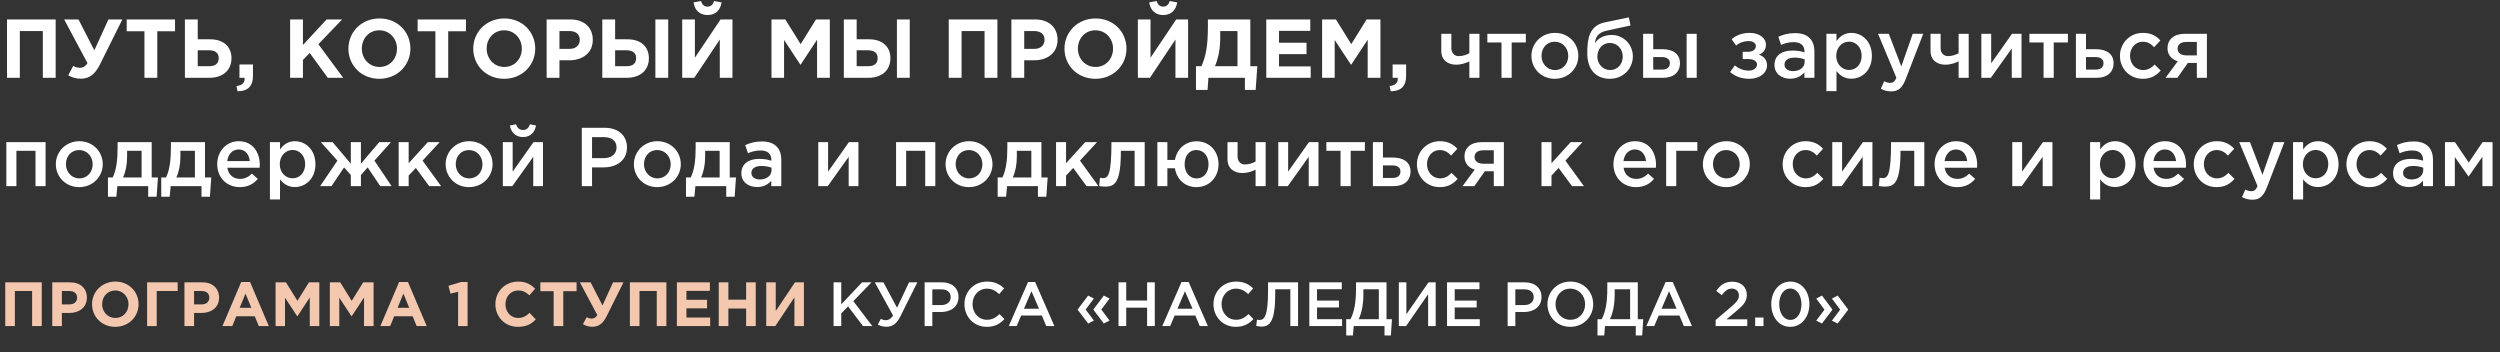 <?xml version="1.0" encoding="UTF-8"?> <svg xmlns="http://www.w3.org/2000/svg" width="1200" height="169" viewBox="0 0 1200 169" fill="none"><rect x="0" y="0" width="1200" height="169" fill="#333333" stroke="none"/><path d="M2.52 156.521V135.521H20.04V156.521H15.42V139.691H7.14V156.521H2.52ZM25.079 156.521V135.521H33.659C38.669 135.521 41.699 138.491 41.699 142.841C41.699 147.701 37.919 150.221 33.209 150.221H29.699V156.521H25.079ZM29.699 146.111H33.359C35.669 146.111 37.019 144.731 37.019 142.871C37.019 140.801 35.579 139.691 33.269 139.691H29.699V146.111ZM55.318 156.881C48.838 156.881 44.188 152.051 44.188 146.021C44.188 140.051 48.898 135.161 55.378 135.161C61.858 135.161 66.508 139.991 66.508 146.021C66.508 151.991 61.798 156.881 55.318 156.881ZM55.378 152.621C59.098 152.621 61.678 149.681 61.678 146.021C61.678 142.421 59.038 139.421 55.318 139.421C51.598 139.421 49.018 142.361 49.018 146.021C49.018 149.621 51.658 152.621 55.378 152.621ZM75.226 139.691V156.521H70.606V135.521H85.276V139.691H75.226ZM88.536 156.521V135.521H97.116C102.126 135.521 105.156 138.491 105.156 142.841C105.156 147.701 101.376 150.221 96.666 150.221H93.156V156.521H88.536ZM93.156 146.111H96.816C99.126 146.111 100.476 144.731 100.476 142.871C100.476 140.801 99.036 139.691 96.726 139.691H93.156V146.111ZM106.775 156.521L115.775 135.371H120.035L129.035 156.521H124.205L122.285 151.811H113.405L111.485 156.521H106.775ZM115.055 147.731H120.635L117.845 140.921L115.055 147.731ZM132.276 156.521V135.521H137.256L142.776 144.401L148.296 135.521H153.276V156.521H148.686V142.811L142.776 151.781H142.656L136.806 142.901V156.521H132.276ZM158.321 156.521V135.521H163.301L168.821 144.401L174.341 135.521H179.321V156.521H174.731V142.811L168.821 151.781H168.701L162.851 142.901V156.521H158.321ZM182.566 156.521L191.566 135.371H195.826L204.826 156.521H199.996L198.076 151.811H189.196L187.276 156.521H182.566ZM190.846 147.731H196.426L193.636 140.921L190.846 147.731ZM219.881 156.521V140.051L216.221 140.951L215.261 137.171L221.291 135.371H224.441V156.521H219.881ZM248.551 156.881C242.371 156.881 237.781 152.111 237.781 146.021C237.781 140.051 242.281 135.161 248.731 135.161C252.691 135.161 254.911 136.661 256.861 138.581L254.101 141.761C252.481 140.291 251.101 139.421 248.701 139.421C245.161 139.421 242.611 142.361 242.611 146.021C242.611 149.621 245.101 152.621 248.701 152.621C251.101 152.621 252.571 151.661 254.221 150.161L257.161 153.311C255.001 155.621 252.601 156.881 248.551 156.881ZM265.75 156.521V139.781H259.36V135.521H276.76V139.781H270.37V156.521H265.75ZM289.193 146.621L294.263 135.521H299.273L291.203 151.751C289.373 155.411 287.273 156.851 284.333 156.851C282.533 156.851 281.123 156.371 279.803 155.621L281.603 152.231C282.443 152.741 283.283 152.921 284.093 152.921C284.933 152.921 285.893 152.531 286.733 151.241L278.333 135.521H283.493L289.193 146.621ZM302.344 156.521V135.521H319.864V156.521H315.244V139.691H306.964V156.521H302.344ZM324.903 156.521V135.521H340.743V139.631H329.493V143.891H339.393V148.001H329.493V152.411H340.893V156.521H324.903ZM345 156.521V135.521H349.62V143.831H358.14V135.521H362.76V156.521H358.14V148.091H349.62V156.521H345ZM385.883 135.521V156.521H381.323V142.751L372.143 156.521H367.793V135.521H372.353V149.291L381.593 135.521H385.883Z" fill="#F3C8AF"></path><path d="M400.112 156.521V135.521H403.802V146.081L413.792 135.521H418.322L409.592 144.551L418.712 156.521H414.242L407.072 147.071L403.802 150.431V156.521H400.112ZM425.48 156.851C423.86 156.851 422.6 156.461 421.37 155.801L422.78 153.041C423.62 153.521 424.43 153.701 425.36 153.701C426.29 153.701 427.61 153.131 428.66 151.421L419.9 135.521H424.04L430.58 147.731L436.34 135.521H440.33L432.14 151.931C430.37 155.501 428.21 156.851 425.48 156.851ZM443.823 156.521V135.521H452.103C456.993 135.521 460.083 138.311 460.083 142.601C460.083 147.311 456.303 149.771 451.683 149.771H447.513V156.521H443.823ZM447.513 146.441H451.803C454.593 146.441 456.333 144.881 456.333 142.631C456.333 140.171 454.563 138.881 451.803 138.881H447.513V146.441ZM473.612 156.881C467.492 156.881 462.932 152.111 462.932 146.021C462.932 140.051 467.402 135.161 473.762 135.161C477.632 135.161 479.972 136.511 481.982 138.431L479.612 141.161C477.932 139.601 476.132 138.551 473.732 138.551C469.712 138.551 466.802 141.851 466.802 146.021C466.802 150.131 469.712 153.491 473.732 153.491C476.312 153.491 477.962 152.441 479.762 150.761L482.132 153.161C479.942 155.441 477.542 156.881 473.612 156.881ZM484.211 156.521L493.451 135.371H496.871L506.111 156.521H502.211L500.081 151.451H490.151L487.991 156.521H484.211ZM491.501 148.181H498.731L495.101 139.781L491.501 148.181ZM529.836 155.291L524.886 148.721V148.481L529.836 141.881L532.596 143.291L528.636 148.571L532.596 153.881L529.836 155.291ZM522.306 155.291L517.326 148.721V148.481L522.306 141.881L525.066 143.291L521.106 148.571L525.066 153.881L522.306 155.291ZM536.899 156.521V135.521H540.589V144.251H550.609V135.521H554.299V156.521H550.609V147.671H540.589V156.521H536.899ZM557.892 156.521L567.132 135.371H570.552L579.792 156.521H575.892L573.762 151.451H563.832L561.672 156.521H557.892ZM565.182 148.181H572.412L568.782 139.781L565.182 148.181ZM593.143 156.881C587.023 156.881 582.463 152.111 582.463 146.021C582.463 140.051 586.933 135.161 593.293 135.161C597.163 135.161 599.503 136.511 601.513 138.431L599.143 141.161C597.463 139.601 595.663 138.551 593.263 138.551C589.243 138.551 586.333 141.851 586.333 146.021C586.333 150.131 589.243 153.491 593.263 153.491C595.843 153.491 597.493 152.441 599.293 150.761L601.663 153.161C599.473 155.441 597.073 156.881 593.143 156.881ZM605.542 156.761C604.732 156.761 603.562 156.581 602.992 156.431L603.352 153.401C603.622 153.491 604.102 153.581 604.552 153.581C606.682 153.581 608.662 152.231 608.662 139.661V135.521H623.062V156.521H619.372V138.851H612.112V140.741C612.112 154.091 609.682 156.761 605.542 156.761ZM628.481 156.521V135.521H644.051V138.821H632.171V144.281H642.701V147.581H632.171V153.221H644.201V156.521H628.481ZM646.179 161.021V153.221H648.219C649.959 149.771 650.889 145.511 650.889 138.491V135.521H665.529V153.221H668.139L667.629 161.021H664.569V156.521H649.779L649.419 161.021H646.179ZM652.149 153.221H661.839V138.851H654.429V141.251C654.429 146.111 653.589 150.311 652.149 153.221ZM671.43 156.521V135.521H675.06V150.851L685.68 135.521H689.13V156.521H685.5V141.221L674.91 156.521H671.43ZM694.575 156.521V135.521H710.145V138.821H698.265V144.281H708.795V147.581H698.265V153.221H710.295V156.521H694.575ZM723.667 156.521V135.521H731.947C736.837 135.521 739.927 138.311 739.927 142.601C739.927 147.311 736.147 149.771 731.527 149.771H727.357V156.521H723.667ZM727.357 146.441H731.647C734.437 146.441 736.177 144.881 736.177 142.631C736.177 140.171 734.407 138.881 731.647 138.881H727.357V146.441ZM753.726 156.881C747.276 156.881 742.776 151.991 742.776 146.021C742.776 140.111 747.336 135.161 753.786 135.161C760.236 135.161 764.736 140.051 764.736 146.021C764.736 151.931 760.176 156.881 753.726 156.881ZM753.786 153.491C757.956 153.491 760.866 150.161 760.866 146.021C760.866 141.941 757.896 138.551 753.726 138.551C749.556 138.551 746.646 141.881 746.646 146.021C746.646 150.101 749.616 153.491 753.786 153.491ZM766.794 161.021V153.221H768.834C770.574 149.771 771.504 145.511 771.504 138.491V135.521H786.144V153.221H788.754L788.244 161.021H785.184V156.521H770.394L770.034 161.021H766.794ZM772.764 153.221H782.454V138.851H775.044V141.251C775.044 146.111 774.204 150.311 772.764 153.221ZM790.246 156.521L799.486 135.371H802.906L812.146 156.521H808.246L806.116 151.451H796.186L794.026 156.521H790.246ZM797.536 148.181H804.766L801.136 139.781L797.536 148.181ZM823.511 156.521V153.611L830.741 147.461C833.621 145.031 834.671 143.681 834.671 141.791C834.671 139.721 833.201 138.521 831.281 138.521C829.361 138.521 828.041 139.571 826.421 141.671L823.811 139.631C825.821 136.811 827.801 135.221 831.551 135.221C835.661 135.221 838.481 137.741 838.481 141.551C838.481 144.851 836.711 146.621 833.021 149.681L828.701 153.281H838.691V156.521H823.511ZM842.479 156.521V152.411H846.469V156.521H842.479ZM859.326 156.881C853.806 156.881 850.206 152.081 850.206 146.021C850.206 140.021 853.866 135.161 859.386 135.161C864.876 135.161 868.506 139.961 868.506 146.021C868.506 152.021 864.846 156.881 859.326 156.881ZM859.386 153.551C862.656 153.551 864.696 150.221 864.696 146.021C864.696 141.881 862.566 138.491 859.326 138.491C856.086 138.491 854.016 141.791 854.016 146.021C854.016 150.161 856.116 153.551 859.386 153.551ZM882.085 155.291L879.325 153.911L883.285 148.631L879.325 143.321L882.085 141.881L887.065 148.481V148.721L882.085 155.291ZM874.555 155.291L871.795 153.911L875.755 148.631L871.795 143.321L874.555 141.881L879.505 148.481V148.721L874.555 155.291Z" fill="white"></path><path d="M3.36 37.342V9.342H26.72V37.342H20.56V14.902H9.52V37.342H3.36ZM45.278 24.142L52.038 9.342H58.718L47.958 30.982C45.518 35.862 42.718 37.782 38.798 37.782C36.398 37.782 34.518 37.142 32.758 36.142L35.158 31.622C36.278 32.302 37.398 32.542 38.478 32.542C39.598 32.542 40.878 32.022 41.998 30.302L30.798 9.342H37.678L45.278 24.142ZM69.333 37.342V15.022H60.813V9.342H84.013V15.022H75.493V37.342H69.333ZM88.751 37.342V9.342H94.911V18.862H100.871C107.351 18.862 111.111 22.462 111.111 27.942C111.111 33.702 107.031 37.342 100.471 37.342H88.751ZM100.351 24.142H94.911V31.782H100.391C103.431 31.782 104.991 30.462 104.991 27.862C104.991 25.502 103.431 24.142 100.351 24.142ZM114.021 43.822L113.501 41.302C116.101 41.022 117.421 39.822 117.421 37.782V37.342H114.941V30.942H121.421V36.342C121.421 41.622 118.781 43.742 114.021 43.822ZM139.258 37.342V9.342H145.418V21.582L156.778 9.342H164.218L152.818 21.222L164.738 37.342H157.338L148.658 25.422L145.418 28.782V37.342H139.258ZM182.077 37.822C173.437 37.822 167.237 31.382 167.237 23.342C167.237 15.382 173.517 8.862 182.157 8.862C190.797 8.862 196.997 15.302 196.997 23.342C196.997 31.302 190.717 37.822 182.077 37.822ZM182.157 32.142C187.117 32.142 190.557 28.222 190.557 23.342C190.557 18.542 187.037 14.542 182.077 14.542C177.117 14.542 173.677 18.462 173.677 23.342C173.677 28.142 177.197 32.142 182.157 32.142ZM208.982 37.342V15.022H200.462V9.342H223.662V15.022H215.142V37.342H208.982ZM241.999 37.822C233.359 37.822 227.159 31.382 227.159 23.342C227.159 15.382 233.439 8.862 242.079 8.862C250.719 8.862 256.919 15.302 256.919 23.342C256.919 31.302 250.639 37.822 241.999 37.822ZM242.079 32.142C247.039 32.142 250.479 28.222 250.479 23.342C250.479 18.542 246.959 14.542 241.999 14.542C237.039 14.542 233.599 18.462 233.599 23.342C233.599 28.142 237.119 32.142 242.079 32.142ZM262.383 37.342V9.342H273.823C280.503 9.342 284.543 13.302 284.543 19.102C284.543 25.582 279.503 28.942 273.223 28.942H268.543V37.342H262.383ZM268.543 23.462H273.423C276.503 23.462 278.303 21.622 278.303 19.142C278.303 16.382 276.383 14.902 273.303 14.902H268.543V23.462ZM289.102 37.342V9.342H295.262V18.862H301.222C307.702 18.862 311.462 22.462 311.462 27.942C311.462 33.702 307.382 37.342 300.822 37.342H289.102ZM300.702 24.142H295.262V31.782H300.742C303.782 31.782 305.342 30.462 305.342 27.862C305.342 25.502 303.782 24.142 300.702 24.142ZM314.582 37.342V9.342H320.742V37.342H314.582ZM351.582 9.342V37.342H345.502V18.982L333.262 37.342H327.462V9.342H333.542V27.702L345.862 9.342H351.582ZM339.622 7.222C335.942 7.222 333.462 4.982 332.902 1.142L336.462 0.502C336.982 2.142 337.942 3.182 339.622 3.182C341.302 3.182 342.262 2.142 342.782 0.502L346.342 1.142C345.782 4.982 343.302 7.222 339.622 7.222ZM370.313 37.342V9.342H376.953L384.313 21.182L391.673 9.342H398.313V37.342H392.193V19.062L384.313 31.022H384.153L376.353 19.182V37.342H370.313ZM405.04 37.342V9.342H411.2V18.862H417.16C423.64 18.862 427.4 22.462 427.4 27.942C427.4 33.702 423.32 37.342 416.76 37.342H405.04ZM416.64 24.142H411.2V31.782H416.68C419.72 31.782 421.28 30.462 421.28 27.862C421.28 25.502 419.72 24.142 416.64 24.142ZM430.52 37.342V9.342H436.68V37.342H430.52ZM455.391 37.342V9.342H478.751V37.342H472.591V14.902H461.551V37.342H455.391ZM485.469 37.342V9.342H496.909C503.589 9.342 507.629 13.302 507.629 19.102C507.629 25.582 502.589 28.942 496.309 28.942H491.629V37.342H485.469ZM491.629 23.462H496.509C499.589 23.462 501.389 21.622 501.389 19.142C501.389 16.382 499.469 14.902 496.389 14.902H491.629V23.462ZM525.788 37.822C517.148 37.822 510.948 31.382 510.948 23.342C510.948 15.382 517.228 8.862 525.868 8.862C534.508 8.862 540.708 15.302 540.708 23.342C540.708 31.302 534.428 37.822 525.788 37.822ZM525.868 32.142C530.828 32.142 534.268 28.222 534.268 23.342C534.268 18.542 530.748 14.542 525.788 14.542C520.828 14.542 517.388 18.462 517.388 23.342C517.388 28.142 520.908 32.142 525.868 32.142ZM570.293 9.342V37.342H564.213V18.982L551.973 37.342H546.173V9.342H552.253V27.702L564.573 9.342H570.293ZM558.333 7.222C554.653 7.222 552.173 4.982 551.613 1.142L555.173 0.502C555.693 2.142 556.653 3.182 558.333 3.182C560.013 3.182 560.973 2.142 561.493 0.502L565.053 1.142C564.493 4.982 562.013 7.222 558.333 7.222ZM574.072 43.182V31.782H576.712C578.792 26.942 579.792 22.182 579.792 12.622V9.342H600.152V31.782H603.512L602.712 43.182H597.552V37.342H580.032L579.632 43.182H574.072ZM593.992 14.902H585.712V17.742C585.712 23.662 584.792 27.902 583.192 31.782H593.992V14.902ZM607.813 37.342V9.342H628.933V14.822H613.933V20.502H627.133V25.982H613.933V31.862H629.133V37.342H607.813ZM634.61 37.342V9.342H641.25L648.61 21.182L655.97 9.342H662.61V37.342H656.49V19.062L648.61 31.022H648.45L640.65 19.182V37.342H634.61ZM667.537 43.822L667.017 41.302C669.617 41.022 670.937 39.822 670.937 37.782V37.342H668.457V30.942H674.937V36.342C674.937 41.622 672.297 43.742 667.537 43.822ZM705.294 37.342V29.462C703.814 30.222 701.294 31.062 699.014 31.062C694.814 31.062 691.814 28.742 691.814 24.422V16.222H696.654V23.262C696.654 25.182 697.974 26.942 700.134 26.942C702.014 26.942 703.894 26.342 705.294 25.542V16.222H710.134V37.342H705.294ZM720.724 37.342V20.382H713.924V16.222H732.404V20.382H725.604V37.342H720.724ZM746.283 37.822C739.843 37.822 735.083 32.902 735.083 26.822C735.083 20.782 739.883 15.782 746.363 15.782C752.843 15.782 757.603 20.702 757.603 26.822C757.603 32.822 752.803 37.822 746.283 37.822ZM746.363 33.622C750.283 33.622 752.763 30.542 752.763 26.822C752.763 23.102 750.083 20.022 746.283 20.022C742.403 20.022 739.923 23.062 739.923 26.822C739.923 30.502 742.603 33.622 746.363 33.622ZM772.852 33.622C776.492 33.622 778.932 30.742 778.932 27.142C778.932 23.542 776.292 20.622 772.772 20.622C769.212 20.622 766.732 23.502 766.732 27.142C766.732 30.742 769.372 33.622 772.852 33.622ZM772.772 37.822C765.932 37.822 761.892 33.302 761.892 25.502C761.892 18.942 762.652 12.342 770.332 10.742L781.852 8.342L782.652 12.222L771.132 14.742C767.052 15.622 765.812 17.942 765.572 20.742C766.652 18.902 769.292 16.782 773.692 16.782C779.132 16.782 783.772 21.262 783.772 27.062C783.772 32.902 779.132 37.822 772.772 37.822ZM788.704 37.342V16.222H793.544V23.622H797.984C802.744 23.622 806.384 25.702 806.384 30.302C806.384 34.662 803.304 37.342 798.344 37.342H788.704ZM793.544 33.422H797.704C800.144 33.422 801.544 32.342 801.544 30.302C801.544 28.422 800.104 27.382 797.624 27.382H793.544V33.422ZM809.584 37.342V16.222H814.424V37.342H809.584ZM839.693 37.822C835.933 37.822 832.933 36.702 830.453 34.582L832.733 31.382C834.613 32.982 836.973 33.902 839.373 33.902C841.573 33.902 843.373 32.742 843.373 30.982C843.373 29.422 841.853 28.342 839.093 28.342H836.493V24.862H839.093C841.373 24.862 842.813 23.702 842.813 22.102C842.813 20.662 841.333 19.702 839.333 19.702C837.133 19.702 834.933 20.462 833.333 21.862L831.173 18.822C833.333 16.942 836.333 15.782 839.773 15.782C844.413 15.782 847.653 18.182 847.653 21.462C847.653 24.022 846.173 25.462 844.333 26.262C846.613 27.062 848.173 28.662 848.173 31.382C848.173 34.942 844.813 37.822 839.693 37.822ZM870.916 37.342H866.116V34.742C864.676 36.462 862.476 37.782 859.276 37.782C855.276 37.782 851.756 35.502 851.756 31.182C851.756 26.502 855.396 24.262 860.316 24.262C862.876 24.262 864.516 24.622 866.156 25.142V24.742C866.156 21.822 864.316 20.222 860.956 20.222C858.596 20.222 856.836 20.742 854.916 21.542L853.596 17.662C855.916 16.622 858.196 15.902 861.636 15.902C867.876 15.902 870.916 19.182 870.916 24.822V37.342ZM866.236 29.702V28.502C864.996 28.022 863.276 27.662 861.396 27.662C858.356 27.662 856.556 28.902 856.556 31.022C856.556 33.022 858.356 34.142 860.636 34.142C863.836 34.142 866.236 32.342 866.236 29.702ZM876.673 43.742V16.222H881.513V19.742C883.073 17.542 885.273 15.782 888.673 15.782C893.673 15.782 898.513 19.742 898.513 26.822C898.513 33.822 893.713 37.782 888.673 37.782C885.193 37.782 882.993 36.022 881.513 34.062V43.742H876.673ZM887.553 33.582C890.873 33.582 893.593 30.982 893.593 26.742C893.593 22.662 890.833 19.982 887.553 19.982C884.273 19.982 881.393 22.702 881.393 26.822C881.393 30.902 884.273 33.582 887.553 33.582ZM907.79 43.862C905.75 43.862 904.27 43.382 902.79 42.582L904.43 38.982C905.31 39.462 906.27 39.782 907.27 39.782C908.63 39.782 909.47 39.182 910.27 37.342L901.47 16.222H906.63L912.63 31.902L918.11 16.222H923.15L914.75 37.942C913.07 42.262 911.19 43.862 907.79 43.862ZM940.138 37.342V29.462C938.658 30.222 936.138 31.062 933.858 31.062C929.658 31.062 926.658 28.742 926.658 24.422V16.222H931.498V23.262C931.498 25.182 932.818 26.942 934.978 26.942C936.858 26.942 938.738 26.342 940.138 25.542V16.222H944.978V37.342H940.138ZM951.048 37.342V16.222H955.768V30.382C959.088 25.662 962.408 20.942 965.768 16.222H970.328V37.342H965.648V23.262L955.608 37.342H951.048ZM980.919 37.342V20.382H974.119V16.222H992.599V20.382H985.799V37.342H980.919ZM996.438 37.342V16.222H1001.28V23.622H1006.12C1010.88 23.622 1014.52 25.702 1014.52 30.302C1014.52 34.662 1011.44 37.342 1006.48 37.342H996.438ZM1001.28 33.422H1005.84C1008.28 33.422 1009.68 32.342 1009.68 30.302C1009.68 28.422 1008.24 27.382 1005.76 27.382H1001.28V33.422ZM1028.5 37.822C1022.22 37.822 1017.58 32.902 1017.58 26.902V26.822C1017.58 20.822 1022.22 15.782 1028.54 15.782C1032.54 15.782 1035.02 17.262 1036.98 19.422L1033.98 22.662C1032.5 21.102 1030.94 20.022 1028.5 20.022C1024.98 20.022 1022.42 23.062 1022.42 26.742V26.822C1022.42 30.582 1025.02 33.622 1028.74 33.622C1031.02 33.622 1032.7 32.542 1034.22 30.982L1037.14 33.862C1035.06 36.182 1032.62 37.822 1028.5 37.822ZM1039.48 37.342L1045.32 29.422C1042.44 28.542 1040.4 26.422 1040.4 23.102C1040.4 19.022 1043.4 16.222 1048.72 16.222H1059.32V37.342H1054.48V30.222H1050.16L1045.16 37.342H1039.48ZM1049.4 26.582H1054.48V20.142H1049.36C1046.8 20.142 1045.24 21.342 1045.24 23.342C1045.24 25.382 1046.92 26.582 1049.4 26.582ZM3.04 89.342V68.222H21.88V89.342H17.04V72.382H7.88V89.342H3.04ZM38.002 89.822C31.562 89.822 26.802 84.902 26.802 78.822C26.802 72.782 31.602 67.782 38.082 67.782C44.562 67.782 49.322 72.702 49.322 78.822C49.322 84.822 44.522 89.822 38.002 89.822ZM38.082 85.622C42.002 85.622 44.482 82.542 44.482 78.822C44.482 75.102 41.802 72.022 38.002 72.022C34.122 72.022 31.642 75.062 31.642 78.822C31.642 82.502 34.322 85.622 38.082 85.622ZM51.811 94.422V85.182H54.091C55.851 81.662 56.451 76.742 56.451 70.822V68.222H72.811V85.182H75.811L75.171 94.422H71.131V89.342H56.331L55.851 94.422H51.811ZM59.051 85.182H67.971V72.382H61.011V75.182C61.011 79.022 60.291 82.582 59.051 85.182ZM77.397 94.422V85.182H79.677C81.437 81.662 82.037 76.742 82.037 70.822V68.222H98.397V85.182H101.397L100.757 94.422H96.717V89.342H81.917L81.437 94.422H77.397ZM84.637 85.182H93.557V72.382H86.597V75.182C86.597 79.022 85.877 82.582 84.637 85.182ZM115.103 89.822C108.983 89.822 104.263 85.382 104.263 78.782C104.263 72.742 108.543 67.782 114.583 67.782C121.303 67.782 124.703 73.062 124.703 79.142C124.703 79.462 124.663 80.262 124.623 80.502H109.103C109.623 83.942 112.063 85.862 115.183 85.862C117.543 85.862 119.223 84.982 120.903 83.342L123.743 85.862C121.743 88.262 118.983 89.822 115.103 89.822ZM109.063 77.302H119.903C119.583 74.182 117.743 71.742 114.543 71.742C111.583 71.742 109.503 74.022 109.063 77.302ZM129.563 95.742V68.222H134.403V71.742C135.963 69.542 138.163 67.782 141.563 67.782C146.563 67.782 151.403 71.742 151.403 78.822C151.403 85.822 146.603 89.782 141.563 89.782C138.083 89.782 135.883 88.022 134.403 86.062V95.742H129.563ZM140.443 85.582C143.763 85.582 146.483 82.982 146.483 78.742C146.483 74.662 143.723 71.982 140.443 71.982C137.163 71.982 134.283 74.702 134.283 78.822C134.283 82.902 137.163 85.582 140.443 85.582ZM153.68 89.342L161.96 77.102L154 68.222H159.64L168.4 78.582V68.222H173.24V78.582L182.04 68.222H187.68L179.72 77.102L187.96 89.342H182.52L176.48 80.342L173.24 84.022V89.342H168.4V84.022L165.16 80.342L159.12 89.342H153.68ZM191.36 89.342V68.222H196.16V78.342L205.36 68.222H211.04L202.84 77.102L211.72 89.342H206L199.6 80.622L196.16 84.262V89.342H191.36ZM225.111 89.822C218.671 89.822 213.911 84.902 213.911 78.822C213.911 72.782 218.711 67.782 225.191 67.782C231.671 67.782 236.431 72.702 236.431 78.822C236.431 84.822 231.631 89.822 225.111 89.822ZM225.191 85.622C229.111 85.622 231.591 82.542 231.591 78.822C231.591 75.102 228.911 72.022 225.111 72.022C221.231 72.022 218.751 75.062 218.751 78.822C218.751 82.502 221.431 85.622 225.191 85.622ZM251.04 65.782C247.64 65.782 245.28 63.622 244.76 60.222L247.72 59.662C248.24 61.342 249.24 62.382 251.04 62.382C252.84 62.382 253.84 61.342 254.36 59.662L257.28 60.222C256.76 63.622 254.44 65.782 251.04 65.782ZM241.36 89.342V68.222H246.08V82.382C249.4 77.662 252.72 72.942 256.08 68.222H260.64V89.342H255.96V75.262L245.92 89.342H241.36ZM279.264 89.342V61.342H290.304C296.824 61.342 300.944 65.062 300.944 70.782C300.944 77.062 295.904 80.342 289.744 80.342H284.184V89.342H279.264ZM284.184 75.902H289.904C293.624 75.902 295.944 73.822 295.944 70.822C295.944 67.542 293.584 65.822 289.904 65.822H284.184V75.902ZM315.463 89.822C309.023 89.822 304.263 84.902 304.263 78.822C304.263 72.782 309.063 67.782 315.543 67.782C322.023 67.782 326.783 72.702 326.783 78.822C326.783 84.822 321.983 89.822 315.463 89.822ZM315.543 85.622C319.463 85.622 321.943 82.542 321.943 78.822C321.943 75.102 319.263 72.022 315.463 72.022C311.583 72.022 309.103 75.062 309.103 78.822C309.103 82.502 311.783 85.622 315.543 85.622ZM329.272 94.422V85.182H331.552C333.312 81.662 333.912 76.742 333.912 70.822V68.222H350.272V85.182H353.272L352.632 94.422H348.592V89.342H333.792L333.312 94.422H329.272ZM336.512 85.182H345.432V72.382H338.472V75.182C338.472 79.022 337.752 82.582 336.512 85.182ZM375.018 89.342H370.218V86.742C368.778 88.462 366.578 89.782 363.378 89.782C359.378 89.782 355.858 87.502 355.858 83.182C355.858 78.502 359.498 76.262 364.418 76.262C366.978 76.262 368.618 76.622 370.258 77.142V76.742C370.258 73.822 368.418 72.222 365.058 72.222C362.698 72.222 360.938 72.742 359.018 73.542L357.698 69.662C360.018 68.622 362.298 67.902 365.738 67.902C371.978 67.902 375.018 71.182 375.018 76.822V89.342ZM370.338 81.702V80.502C369.098 80.022 367.378 79.662 365.498 79.662C362.458 79.662 360.658 80.902 360.658 83.022C360.658 85.022 362.458 86.142 364.738 86.142C367.938 86.142 370.338 84.342 370.338 81.702ZM392.767 89.342V68.222H397.487V82.382C400.807 77.662 404.127 72.942 407.487 68.222H412.047V89.342H407.367V75.262L397.327 89.342H392.767ZM430.11 89.342V68.222H448.95V89.342H444.11V72.382H434.95V89.342H430.11ZM465.072 89.822C458.632 89.822 453.872 84.902 453.872 78.822C453.872 72.782 458.672 67.782 465.152 67.782C471.632 67.782 476.392 72.702 476.392 78.822C476.392 84.822 471.592 89.822 465.072 89.822ZM465.152 85.622C469.072 85.622 471.552 82.542 471.552 78.822C471.552 75.102 468.872 72.022 465.072 72.022C461.192 72.022 458.712 75.062 458.712 78.822C458.712 82.502 461.392 85.622 465.152 85.622ZM478.881 94.422V85.182H481.161C482.921 81.662 483.521 76.742 483.521 70.822V68.222H499.881V85.182H502.881L502.241 94.422H498.201V89.342H483.401L482.921 94.422H478.881ZM486.121 85.182H495.041V72.382H488.081V75.182C488.081 79.022 487.361 82.582 486.121 85.182ZM506.907 89.342V68.222H511.707V78.342L520.907 68.222H526.587L518.387 77.102L527.267 89.342H521.547L515.147 80.622L511.707 84.262V89.342H506.907ZM530.458 89.582C529.698 89.582 528.338 89.422 527.618 89.302L527.978 85.342C528.298 85.422 529.058 85.502 529.378 85.502C531.818 85.502 533.498 84.302 533.498 68.222H549.458V89.342H544.618V72.382H538.018C538.018 87.702 535.138 89.582 530.458 89.582ZM574.3 89.822C568.66 89.822 564.74 85.942 563.98 80.782H560.34V89.342H555.54V68.222H560.34V76.782H563.98C564.82 71.742 568.74 67.822 574.38 67.822C580.74 67.822 584.9 72.742 584.9 78.822C584.9 84.822 580.7 89.822 574.3 89.822ZM574.38 85.622C578.14 85.622 580.1 82.542 580.1 78.822C580.1 75.102 577.94 72.022 574.3 72.022C570.54 72.022 568.62 75.062 568.62 78.822C568.62 82.542 570.74 85.622 574.38 85.622ZM602.677 89.342V81.462C601.197 82.222 598.677 83.062 596.397 83.062C592.197 83.062 589.197 80.742 589.197 76.422V68.222H594.037V75.262C594.037 77.182 595.357 78.942 597.517 78.942C599.397 78.942 601.277 78.342 602.677 77.542V68.222H607.517V89.342H602.677ZM613.587 89.342V68.222H618.307V82.382C621.627 77.662 624.947 72.942 628.307 68.222H632.867V89.342H628.187V75.262L618.147 89.342H613.587ZM643.458 89.342V72.382H636.658V68.222H655.138V72.382H648.338V89.342H643.458ZM658.978 89.342V68.222H663.818V75.622H668.658C673.418 75.622 677.057 77.702 677.057 82.302C677.057 86.662 673.978 89.342 669.018 89.342H658.978ZM663.818 85.422H668.378C670.818 85.422 672.218 84.342 672.218 82.302C672.218 80.422 670.778 79.382 668.298 79.382H663.818V85.422ZM691.042 89.822C684.762 89.822 680.122 84.902 680.122 78.902V78.822C680.122 72.822 684.762 67.782 691.082 67.782C695.082 67.782 697.562 69.262 699.522 71.422L696.522 74.662C695.042 73.102 693.482 72.022 691.042 72.022C687.522 72.022 684.962 75.062 684.962 78.742V78.822C684.962 82.582 687.562 85.622 691.282 85.622C693.562 85.622 695.242 84.542 696.762 82.982L699.682 85.862C697.602 88.182 695.162 89.822 691.042 89.822ZM702.018 89.342L707.858 81.422C704.978 80.542 702.938 78.422 702.938 75.102C702.938 71.022 705.938 68.222 711.258 68.222H721.858V89.342H717.018V82.222H712.698L707.698 89.342H702.018ZM711.938 78.582H717.018V72.142H711.898C709.338 72.142 707.778 73.342 707.778 75.342C707.778 77.382 709.458 78.582 711.938 78.582ZM739.915 89.342V68.222H744.715V78.342L753.915 68.222H759.595L751.395 77.102L760.275 89.342H754.555L748.155 80.622L744.715 84.262V89.342H739.915ZM785.298 89.822C779.178 89.822 774.458 85.382 774.458 78.782C774.458 72.742 778.738 67.782 784.778 67.782C791.498 67.782 794.898 73.062 794.898 79.142C794.898 79.462 794.858 80.262 794.818 80.502H779.298C779.818 83.942 782.258 85.862 785.378 85.862C787.738 85.862 789.418 84.982 791.098 83.342L793.938 85.862C791.938 88.262 789.178 89.822 785.298 89.822ZM779.258 77.302H790.098C789.778 74.182 787.938 71.742 784.738 71.742C781.778 71.742 779.698 74.022 779.258 77.302ZM799.759 89.342V68.222H814.719V72.382H804.599V89.342H799.759ZM828.588 89.822C822.148 89.822 817.388 84.902 817.388 78.822C817.388 72.782 822.188 67.782 828.668 67.782C835.148 67.782 839.908 72.702 839.908 78.822C839.908 84.822 835.108 89.822 828.588 89.822ZM828.668 85.622C832.588 85.622 835.068 82.542 835.068 78.822C835.068 75.102 832.388 72.022 828.588 72.022C824.708 72.022 822.228 75.062 822.228 78.822C822.228 82.502 824.908 85.622 828.668 85.622ZM866.589 89.822C860.309 89.822 855.669 84.902 855.669 78.902V78.822C855.669 72.822 860.309 67.782 866.629 67.782C870.629 67.782 873.109 69.262 875.069 71.422L872.069 74.662C870.589 73.102 869.029 72.022 866.589 72.022C863.069 72.022 860.509 75.062 860.509 78.742V78.822C860.509 82.582 863.109 85.622 866.829 85.622C869.109 85.622 870.789 84.542 872.309 82.982L875.229 85.862C873.149 88.182 870.709 89.822 866.589 89.822ZM879.485 89.342V68.222H884.205V82.382C887.525 77.662 890.845 72.942 894.205 68.222H898.765V89.342H894.085V75.262L884.045 89.342H879.485ZM904.677 89.582C903.917 89.582 902.557 89.422 901.837 89.302L902.197 85.342C902.517 85.422 903.277 85.502 903.597 85.502C906.037 85.502 907.717 84.302 907.717 68.222H923.677V89.342H918.837V72.382H912.237C912.237 87.702 909.357 89.582 904.677 89.582ZM939.439 89.822C933.319 89.822 928.599 85.382 928.599 78.782C928.599 72.742 932.879 67.782 938.919 67.782C945.639 67.782 949.039 73.062 949.039 79.142C949.039 79.462 948.999 80.262 948.959 80.502H933.439C933.959 83.942 936.399 85.862 939.519 85.862C941.879 85.862 943.559 84.982 945.239 83.342L948.079 85.862C946.079 88.262 943.319 89.822 939.439 89.822ZM933.399 77.302H944.239C943.919 74.182 942.079 71.742 938.879 71.742C935.919 71.742 933.839 74.022 933.399 77.302ZM965.892 89.342V68.222H970.612V82.382C973.932 77.662 977.252 72.942 980.612 68.222H985.172V89.342H980.492V75.262L970.452 89.342H965.892ZM1003.24 95.742V68.222H1008.08V71.742C1009.64 69.542 1011.84 67.782 1015.24 67.782C1020.24 67.782 1025.08 71.742 1025.08 78.822C1025.08 85.822 1020.28 89.782 1015.24 89.782C1011.76 89.782 1009.56 88.022 1008.08 86.062V95.742H1003.24ZM1014.12 85.582C1017.44 85.582 1020.16 82.982 1020.16 78.742C1020.16 74.662 1017.4 71.982 1014.12 71.982C1010.84 71.982 1007.96 74.702 1007.96 78.822C1007.96 82.902 1010.84 85.582 1014.12 85.582ZM1039.71 89.822C1033.59 89.822 1028.87 85.382 1028.87 78.782C1028.87 72.742 1033.15 67.782 1039.19 67.782C1045.91 67.782 1049.31 73.062 1049.31 79.142C1049.31 79.462 1049.27 80.262 1049.23 80.502H1033.71C1034.23 83.942 1036.67 85.862 1039.79 85.862C1042.15 85.862 1043.83 84.982 1045.51 83.342L1048.35 85.862C1046.35 88.262 1043.59 89.822 1039.71 89.822ZM1033.67 77.302H1044.51C1044.19 74.182 1042.35 71.742 1039.15 71.742C1036.19 71.742 1034.11 74.022 1033.67 77.302ZM1063.93 89.822C1057.65 89.822 1053.01 84.902 1053.01 78.902V78.822C1053.01 72.822 1057.65 67.782 1063.97 67.782C1067.97 67.782 1070.45 69.262 1072.41 71.422L1069.41 74.662C1067.93 73.102 1066.37 72.022 1063.93 72.022C1060.41 72.022 1057.85 75.062 1057.85 78.742V78.822C1057.85 82.582 1060.45 85.622 1064.17 85.622C1066.45 85.622 1068.13 84.542 1069.65 82.982L1072.57 85.862C1070.49 88.182 1068.05 89.822 1063.93 89.822ZM1081.15 95.862C1079.11 95.862 1077.63 95.382 1076.15 94.582L1077.79 90.982C1078.67 91.462 1079.63 91.782 1080.63 91.782C1081.99 91.782 1082.83 91.182 1083.63 89.342L1074.83 68.222H1079.99L1085.99 83.902L1091.47 68.222H1096.51L1088.11 89.942C1086.43 94.262 1084.55 95.862 1081.15 95.862ZM1100.66 95.742V68.222H1105.5V71.742C1107.06 69.542 1109.26 67.782 1112.66 67.782C1117.66 67.782 1122.5 71.742 1122.5 78.822C1122.5 85.822 1117.7 89.782 1112.66 89.782C1109.18 89.782 1106.98 88.022 1105.5 86.062V95.742H1100.66ZM1111.54 85.582C1114.86 85.582 1117.58 82.982 1117.58 78.742C1117.58 74.662 1114.82 71.982 1111.54 71.982C1108.26 71.982 1105.38 74.702 1105.38 78.822C1105.38 82.902 1108.26 85.582 1111.54 85.582ZM1137.21 89.822C1130.93 89.822 1126.29 84.902 1126.29 78.902V78.822C1126.29 72.822 1130.93 67.782 1137.25 67.782C1141.25 67.782 1143.73 69.262 1145.69 71.422L1142.69 74.662C1141.21 73.102 1139.65 72.022 1137.21 72.022C1133.69 72.022 1131.13 75.062 1131.13 78.742V78.822C1131.13 82.582 1133.73 85.622 1137.45 85.622C1139.73 85.622 1141.41 84.542 1142.93 82.982L1145.85 85.862C1143.77 88.182 1141.33 89.822 1137.21 89.822ZM1167.83 89.342H1163.03V86.742C1161.59 88.462 1159.39 89.782 1156.19 89.782C1152.19 89.782 1148.67 87.502 1148.67 83.182C1148.67 78.502 1152.31 76.262 1157.23 76.262C1159.79 76.262 1161.43 76.622 1163.07 77.142V76.742C1163.07 73.822 1161.23 72.222 1157.87 72.222C1155.51 72.222 1153.75 72.742 1151.83 73.542L1150.51 69.662C1152.83 68.622 1155.11 67.902 1158.55 67.902C1164.79 67.902 1167.83 71.182 1167.83 76.822V89.342ZM1163.15 81.702V80.502C1161.91 80.022 1160.19 79.662 1158.31 79.662C1155.27 79.662 1153.47 80.902 1153.47 83.022C1153.47 85.022 1155.27 86.142 1157.55 86.142C1160.75 86.142 1163.15 84.342 1163.15 81.702ZM1173.59 89.342V68.222H1178.39L1184.99 78.022L1191.63 68.222H1196.43V89.342H1191.55V75.262L1184.91 84.742L1178.31 75.342V89.342H1173.59Z" fill="white"></path></svg> 